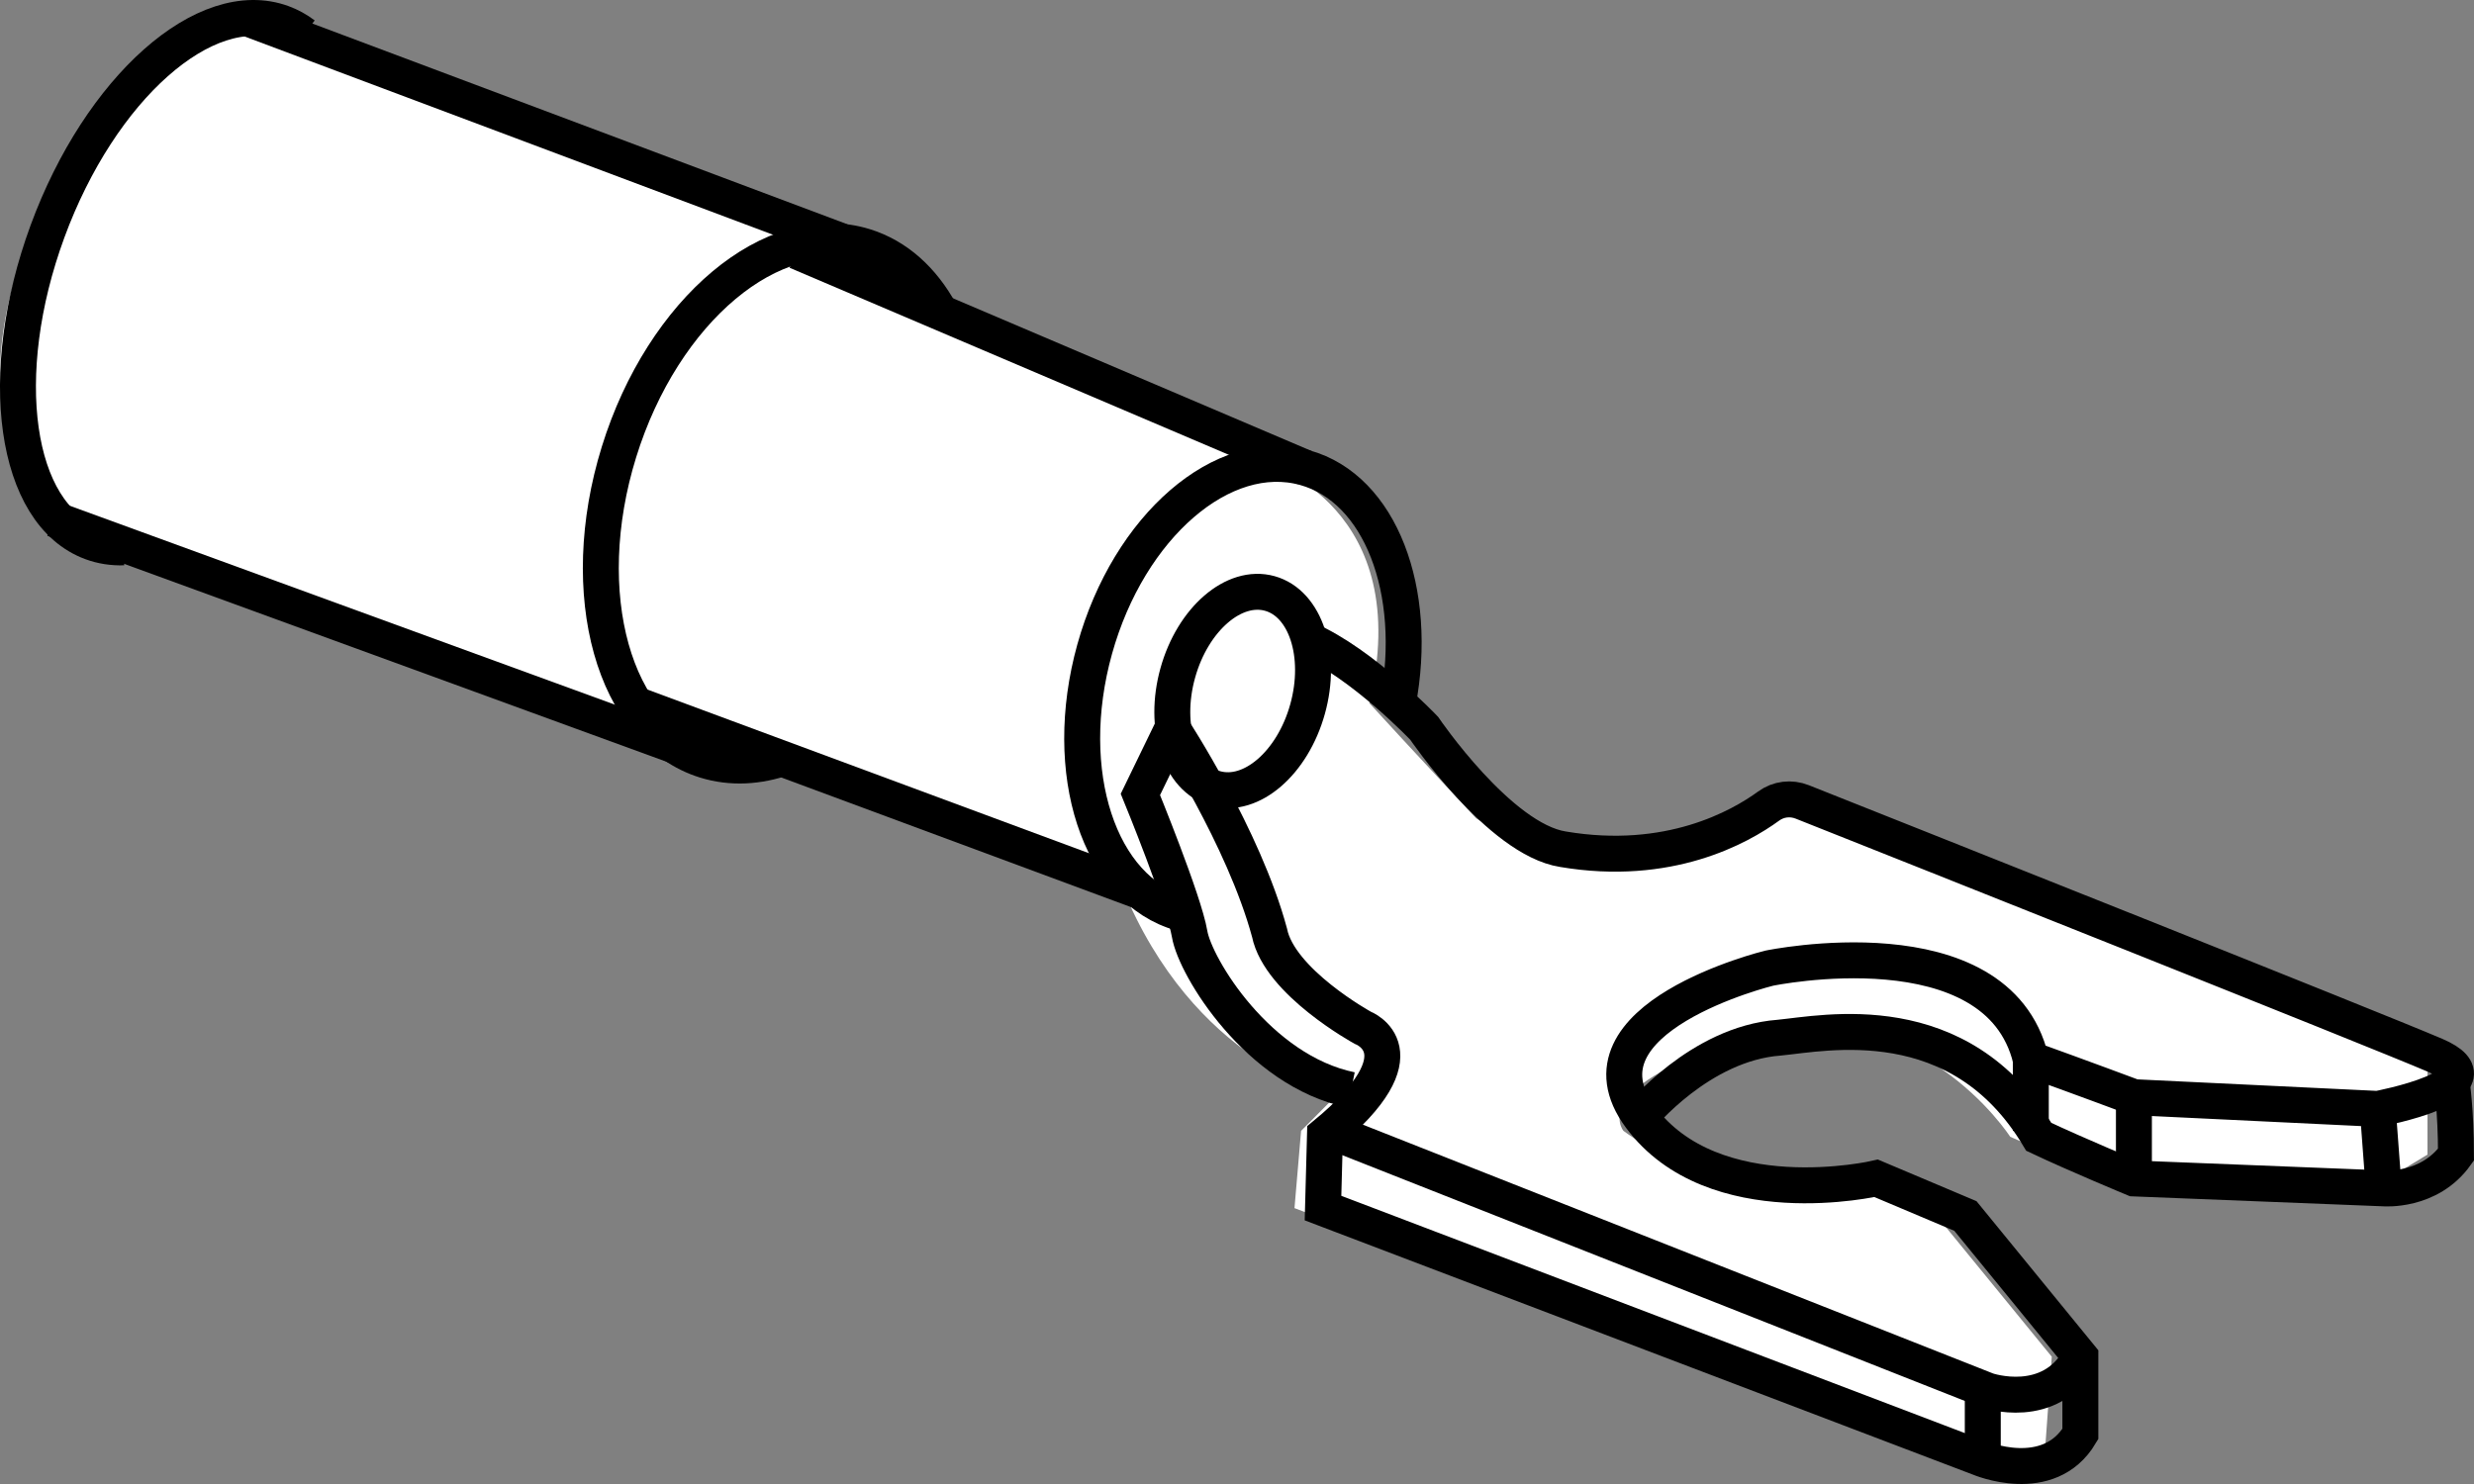 <?xml version="1.0" encoding="iso-8859-1"?>
<!-- Generator: Adobe Illustrator 28.7.4, SVG Export Plug-In . SVG Version: 9.03 Build 55973)  -->
<svg version="1.1" id="Layer_2" xmlns="http://www.w3.org/2000/svg" xmlns:xlink="http://www.w3.org/1999/xlink" x="0px" y="0px"
	 width="55.069px" height="33.042px" viewBox="0 0 55.069 33.042" enable-background="new 0 0 55.069 33.042"
	 xml:space="preserve">
<rect x="0" y="0" width="55.069" height="33.042" fill="#808080" stroke="none"/>
<path fill="#FFFFFF" d="M4.849,0.4L19.129,5.713l1.167,1.243l7.915,3.372c0,0,3.307,0.978,2.269,5.327
	c0.862,0.945,2.377,2.564,2.377,2.564s2.913,1.92,6.35-0.411c3.489,1.329,14.827,5.781,14.827,5.781v2.118
	l-1.245,0.753l-5.925-0.223L44.745,25.31c0,0-2.095-3.252-5.781-2.207s-2.828,2.075-2.828,2.075
	s2.383,1.837,4.99,1.058c1.74,0.735,1.986,0.839,1.986,0.839l2.559,3.133l-0.139,1.92
	c0,0-0.609,0.903-2.739,0.092c-2.13-0.811-13.979-5.321-13.979-5.321l0.147-1.72l0.789-0.795
	c0,0-2.942-0.573-4.619-4.275c-3.148-1.286-9.144-3.509-9.144-3.509l-2.477-0.38L1.248,11.807
	c0,0-2.243-2.023-0.715-6.213S4.849,0.4,4.849,0.4z"/>
<path fill="none" stroke="#000000" stroke-width="0.8" stroke-miterlimit="10" d="M30.074,24.267
	c-2.071-0.426-3.472-2.741-3.594-3.472c-0.122-0.731-1.096-3.107-1.096-3.107l0.713-1.469"/>
<path fill="none" stroke="#000000" stroke-width="0.8" stroke-miterlimit="10" d="M26.096,16.219c0,0,1.589,2.427,2.162,4.545
	c0.221,1.103,2.074,2.118,2.074,2.118s1.412,0.53-0.839,2.383l-0.044,1.633l14.607,5.56
	c0,0,1.544,0.662,2.251-0.53v-1.721l-2.559-3.133l-1.986-0.839c0,0-3.619,0.839-5.251-1.368
	c-1.633-2.207,2.868-3.31,2.868-3.31s5.075-1.059,5.825,2.03c1.103,0.397,2.295,0.842,2.295,0.842l5.428,0.261
	c0,0,2.824-0.53,1.28-1.192c-1.377-0.59-11.833-4.746-14.09-5.643c-0.253-0.1-0.531-0.067-0.75,0.093
	c-0.641,0.468-2.223,1.358-4.577,0.96c-1.412-0.221-3.089-2.692-3.089-2.692s-1.368-1.443-2.604-1.979"/>
<path fill="none" stroke="#000000" stroke-width="0.8" stroke-miterlimit="10" d="M36.511,24.869c0,0,1.324-1.633,3.089-1.765
	c1.006-0.096,4.016-0.75,5.781,2.207c0.839,0.397,2.118,0.927,2.118,0.927l5.56,0.221c0,0,1.012,0.088,1.609-0.75
	c0-0.989-0.096-1.618-0.096-1.618"/>
<path fill="none" stroke="#000000" stroke-width="0.8" stroke-miterlimit="10" d="M29.597,25.179l14.637,5.78
	c0,0,1.412,0.485,2.074-0.75"/>
<line fill="none" stroke="#000000" stroke-width="0.8" stroke-miterlimit="10" x1="45.204" y1="23.589" x2="45.204" y2="25.179"/>
<line fill="none" stroke="#000000" stroke-width="0.8" stroke-miterlimit="10" x1="47.499" y1="24.431" x2="47.499" y2="26.104"/>
<line fill="none" stroke="#000000" stroke-width="0.8" stroke-miterlimit="10" x1="52.927" y1="24.692" x2="53.059" y2="26.457"/>
<line fill="none" stroke="#000000" stroke-width="0.8" stroke-miterlimit="10" x1="44.135" y1="30.92" x2="44.135" y2="32.489"/>
<ellipse transform="matrix(0.268 -0.963 0.963 0.268 5.443 37.908)" fill="none" stroke="#000000" stroke-width="0.8" stroke-miterlimit="10" cx="27.666" cy="15.372" rx="2.255" ry="1.5"/>
<path fill="none" stroke="#000000" stroke-width="0.8" stroke-miterlimit="10" d="M26.287,20.332
	c-1.823-0.507-2.683-3.138-1.921-5.877s2.857-4.548,4.68-4.042c1.681,0.468,2.543,2.742,2.07,5.242"/>
<path fill="none" stroke="#000000" stroke-width="0.8" stroke-miterlimit="10" d="M17.476,16.862
	c-0.597,0.212-1.203,0.246-1.777,0.068c-2.04-0.632-2.9-3.707-1.921-6.867s3.427-5.21,5.467-4.578
	c0.718,0.222,1.289,0.747,1.686,1.471"/>
<path fill="none" stroke="#000000" stroke-width="0.8" stroke-miterlimit="10" d="M2.752,12.187
	c-0.246,0.008-0.485-0.028-0.713-0.112c-1.716-0.631-2.155-3.73-0.982-6.923s3.516-5.27,5.231-4.639
	c0.172,0.063,0.33,0.151,0.476,0.261"/>
<line fill="none" stroke="#000000" stroke-width="0.8" stroke-miterlimit="10" x1="29.046" y1="10.413" x2="17.733" y2="5.594"/>
<line fill="none" stroke="#000000" stroke-width="0.8" stroke-miterlimit="10" x1="25.384" y1="19.848" x2="14.145" y2="15.681"/>
<line fill="none" stroke="#000000" stroke-width="0.8" stroke-miterlimit="10" x1="18.727" y1="5.37" x2="5.484" y2="0.4"/>
<line fill="none" stroke="#000000" stroke-width="0.8" stroke-miterlimit="10" x1="15.015" y1="16.6" x2="1.19" y2="11.554"/>
</svg>
